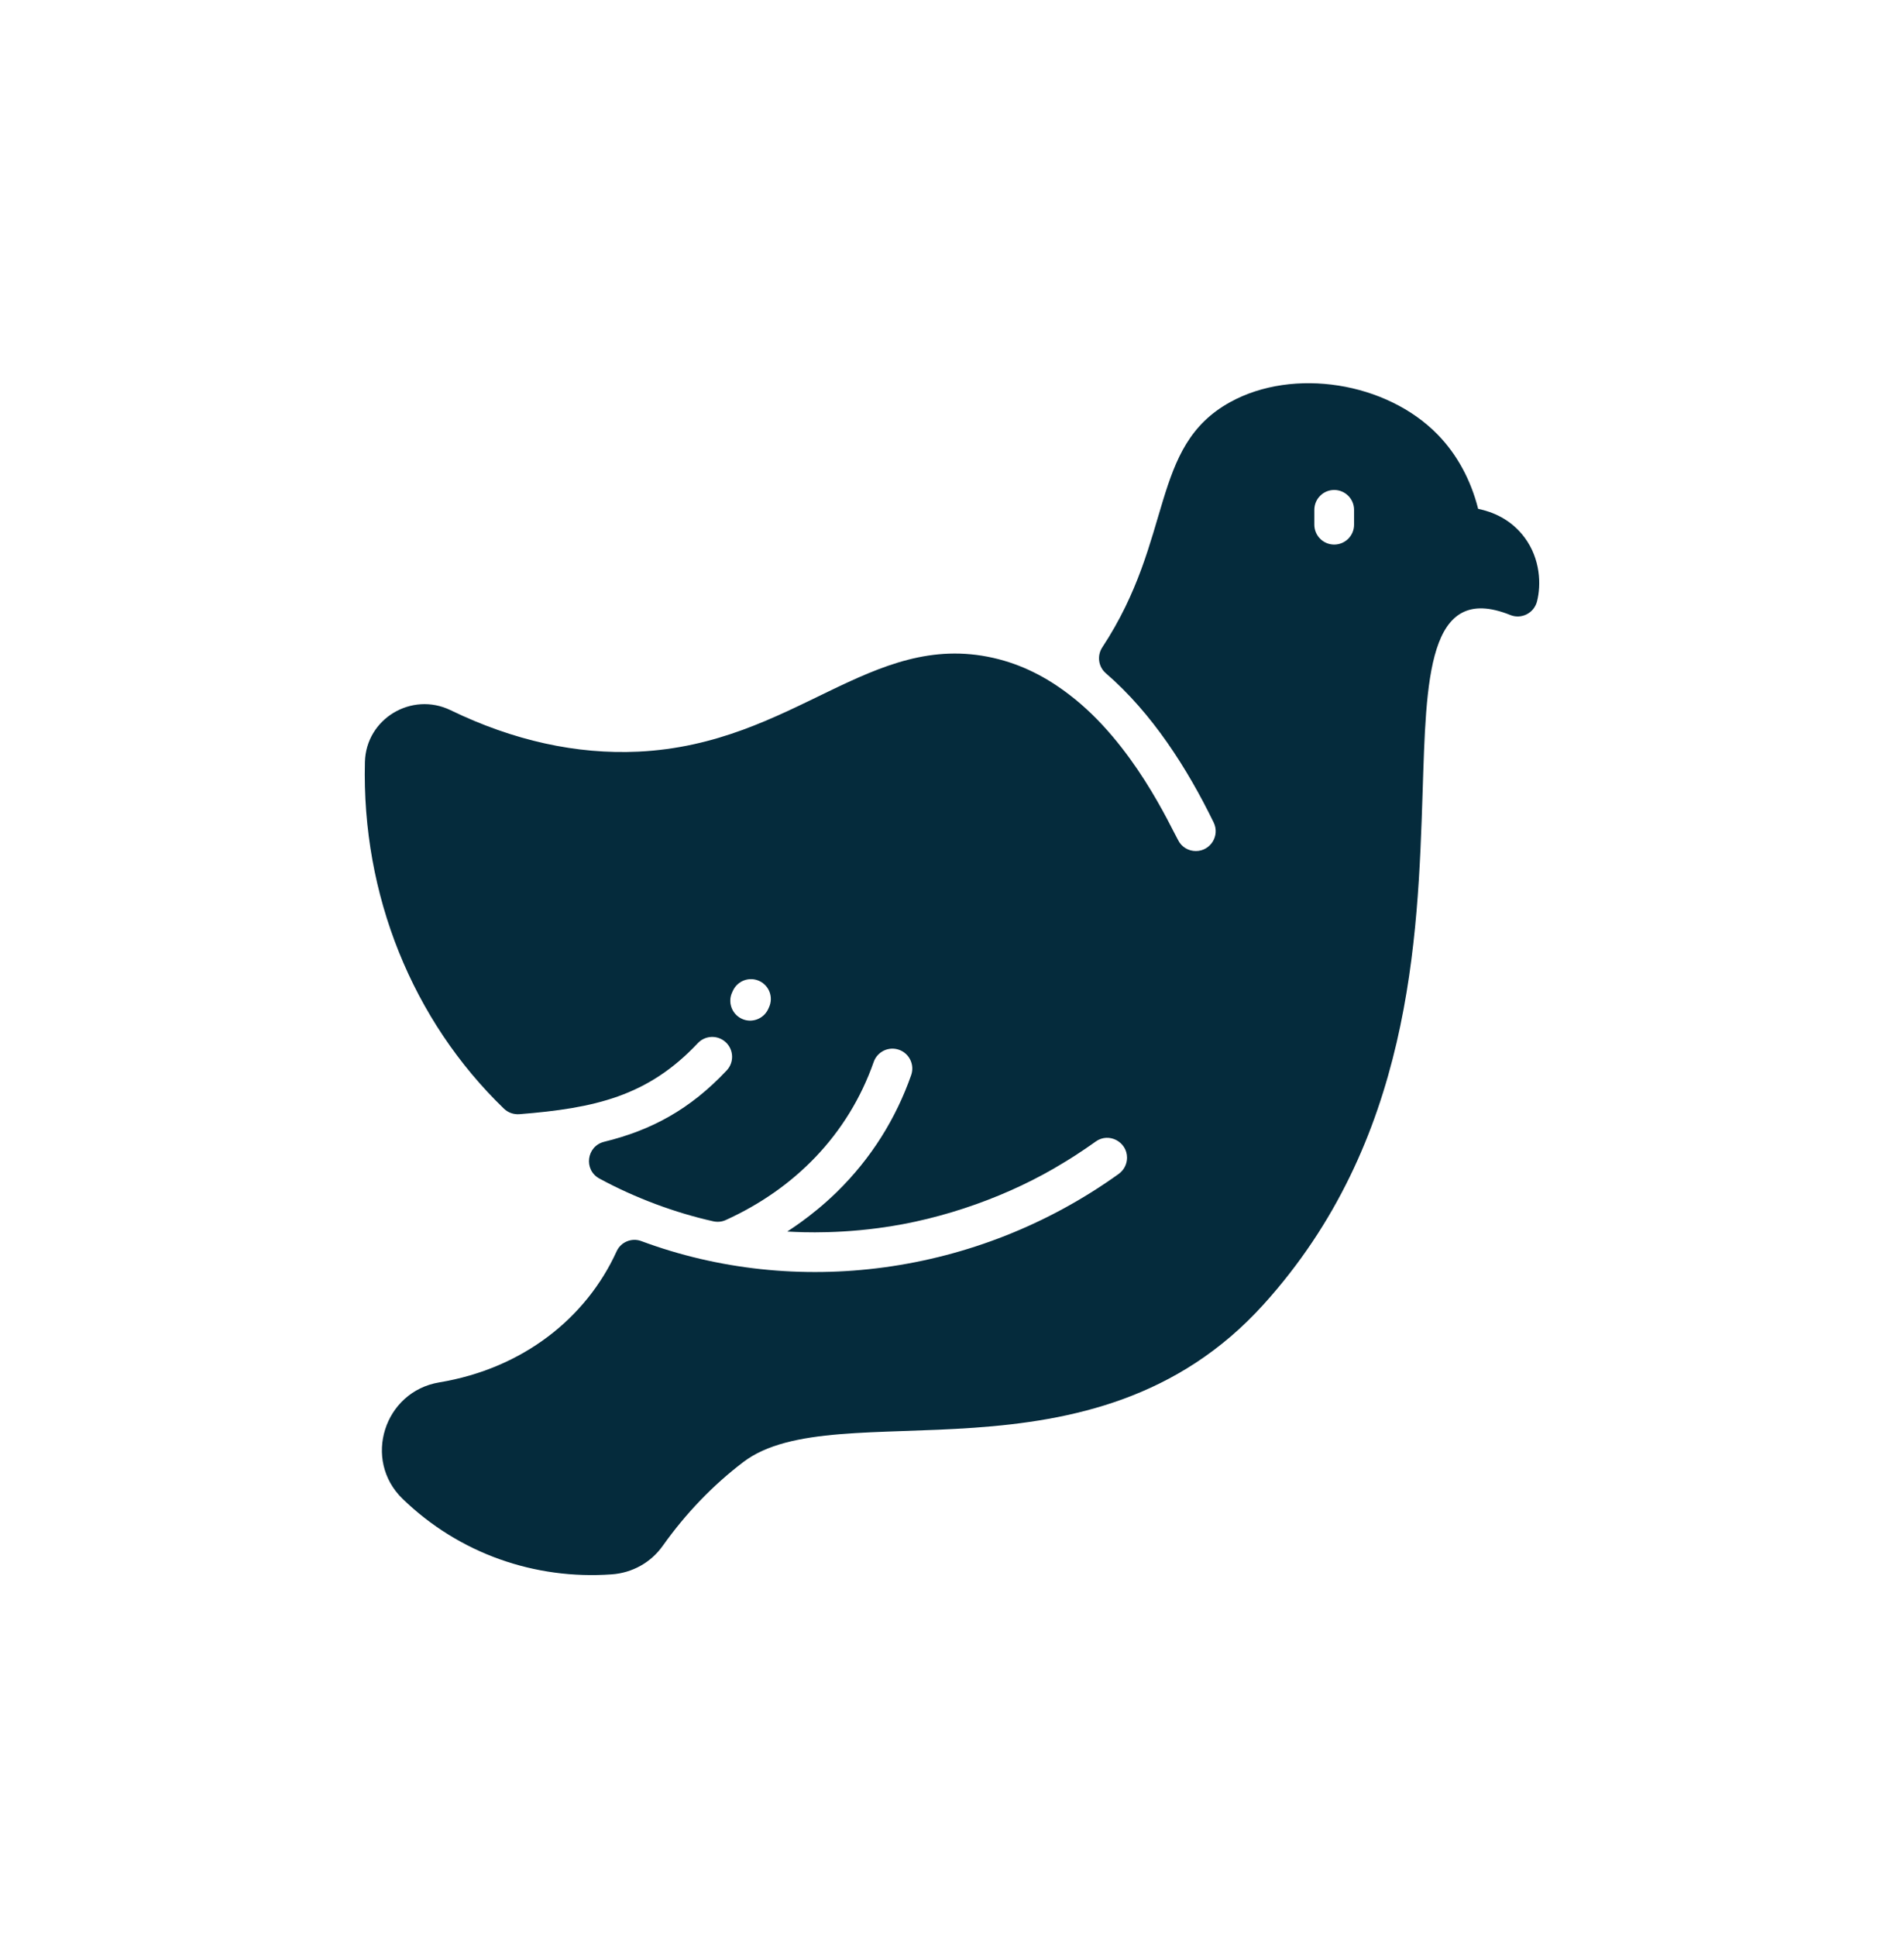 <?xml version="1.0" encoding="UTF-8"?>
<svg xmlns="http://www.w3.org/2000/svg" width="59" height="60" viewBox="0 0 59 60" fill="none">
  <g clip-path="url(#clip0_2054_1975)">
    <path d="M47.248 16.654C46.817 16.07 46.228 15.845 45.804 15.76C45.578 14.865 45.151 14.078 44.556 13.466C42.967 11.83 40.081 11.376 38.124 12.452C35.618 13.832 36.391 16.66 34.158 20.048C33.988 20.306 34.033 20.65 34.268 20.852C35.699 22.086 36.79 23.795 37.608 25.472C37.809 25.884 37.508 26.358 37.056 26.358C36.828 26.358 36.61 26.233 36.505 26.016C36.266 25.599 35.122 23.025 33.133 21.514C32.429 20.974 31.669 20.579 30.78 20.376C26.967 19.515 24.633 23.045 19.783 23.279C17.868 23.37 15.91 22.939 13.961 21.995C12.755 21.412 11.343 22.261 11.308 23.597C11.204 27.721 12.788 31.608 15.614 34.335C15.677 34.396 15.752 34.443 15.835 34.473C15.918 34.502 16.006 34.514 16.093 34.508C18.415 34.323 20.069 33.961 21.622 32.309C21.855 32.061 22.244 32.049 22.492 32.282C22.739 32.514 22.752 32.904 22.519 33.152C21.377 34.367 20.176 35.007 18.723 35.362C18.174 35.497 18.076 36.231 18.574 36.501C19.692 37.108 20.933 37.565 22.102 37.825C22.231 37.854 22.366 37.842 22.485 37.788C24.611 36.825 26.279 35.154 27.074 32.889C27.187 32.569 27.538 32.4 27.858 32.513C28.179 32.626 28.347 32.976 28.235 33.297C27.767 34.632 27.002 35.873 25.927 36.922C25.114 37.715 24.376 38.143 24.399 38.143C24.48 38.143 25.666 38.243 27.214 38.036C29.243 37.773 31.329 37.013 32.957 36.011C33.47 35.706 33.945 35.36 33.954 35.354C34.36 35.063 34.924 35.361 34.924 35.854C34.924 36.047 34.834 36.237 34.664 36.359C30.255 39.522 24.646 40.214 19.872 38.438C19.575 38.327 19.239 38.465 19.108 38.754C18.165 40.823 16.203 42.384 13.612 42.814C11.901 43.099 11.229 45.215 12.476 46.421C14.231 48.12 16.579 48.93 18.953 48.76C19.592 48.716 20.169 48.394 20.538 47.875C21.251 46.871 22.09 45.999 23.031 45.283C25.916 43.088 33.848 46.267 39.153 40.402C43.73 35.344 43.934 29.104 44.083 24.548C44.197 21.057 44.221 18.01 46.801 19.048C46.883 19.081 46.97 19.096 47.057 19.092C47.145 19.088 47.23 19.065 47.308 19.026C47.386 18.986 47.455 18.931 47.51 18.863C47.565 18.794 47.605 18.715 47.627 18.631C47.762 18.106 47.733 17.311 47.248 16.654ZM22.689 30.732L22.712 30.682C22.855 30.374 23.22 30.239 23.529 30.382C23.837 30.524 23.972 30.889 23.829 31.198L23.802 31.258C23.654 31.568 23.284 31.695 22.982 31.551C22.675 31.405 22.544 31.038 22.689 30.732ZM41.959 16.251C41.959 16.591 41.683 16.866 41.343 16.866C41.004 16.866 40.728 16.591 40.728 16.251V15.79C40.728 15.45 41.004 15.175 41.343 15.175C41.683 15.175 41.959 15.45 41.959 15.79V16.251Z" fill="#052B3C"></path>
  </g>
  <defs>
    <clipPath id="clip0_2054_1975">
      <rect width="36.914" height="36.914" fill="white" transform="translate(11.043 11.868)"></rect>
    </clipPath>
  </defs>
</svg>
